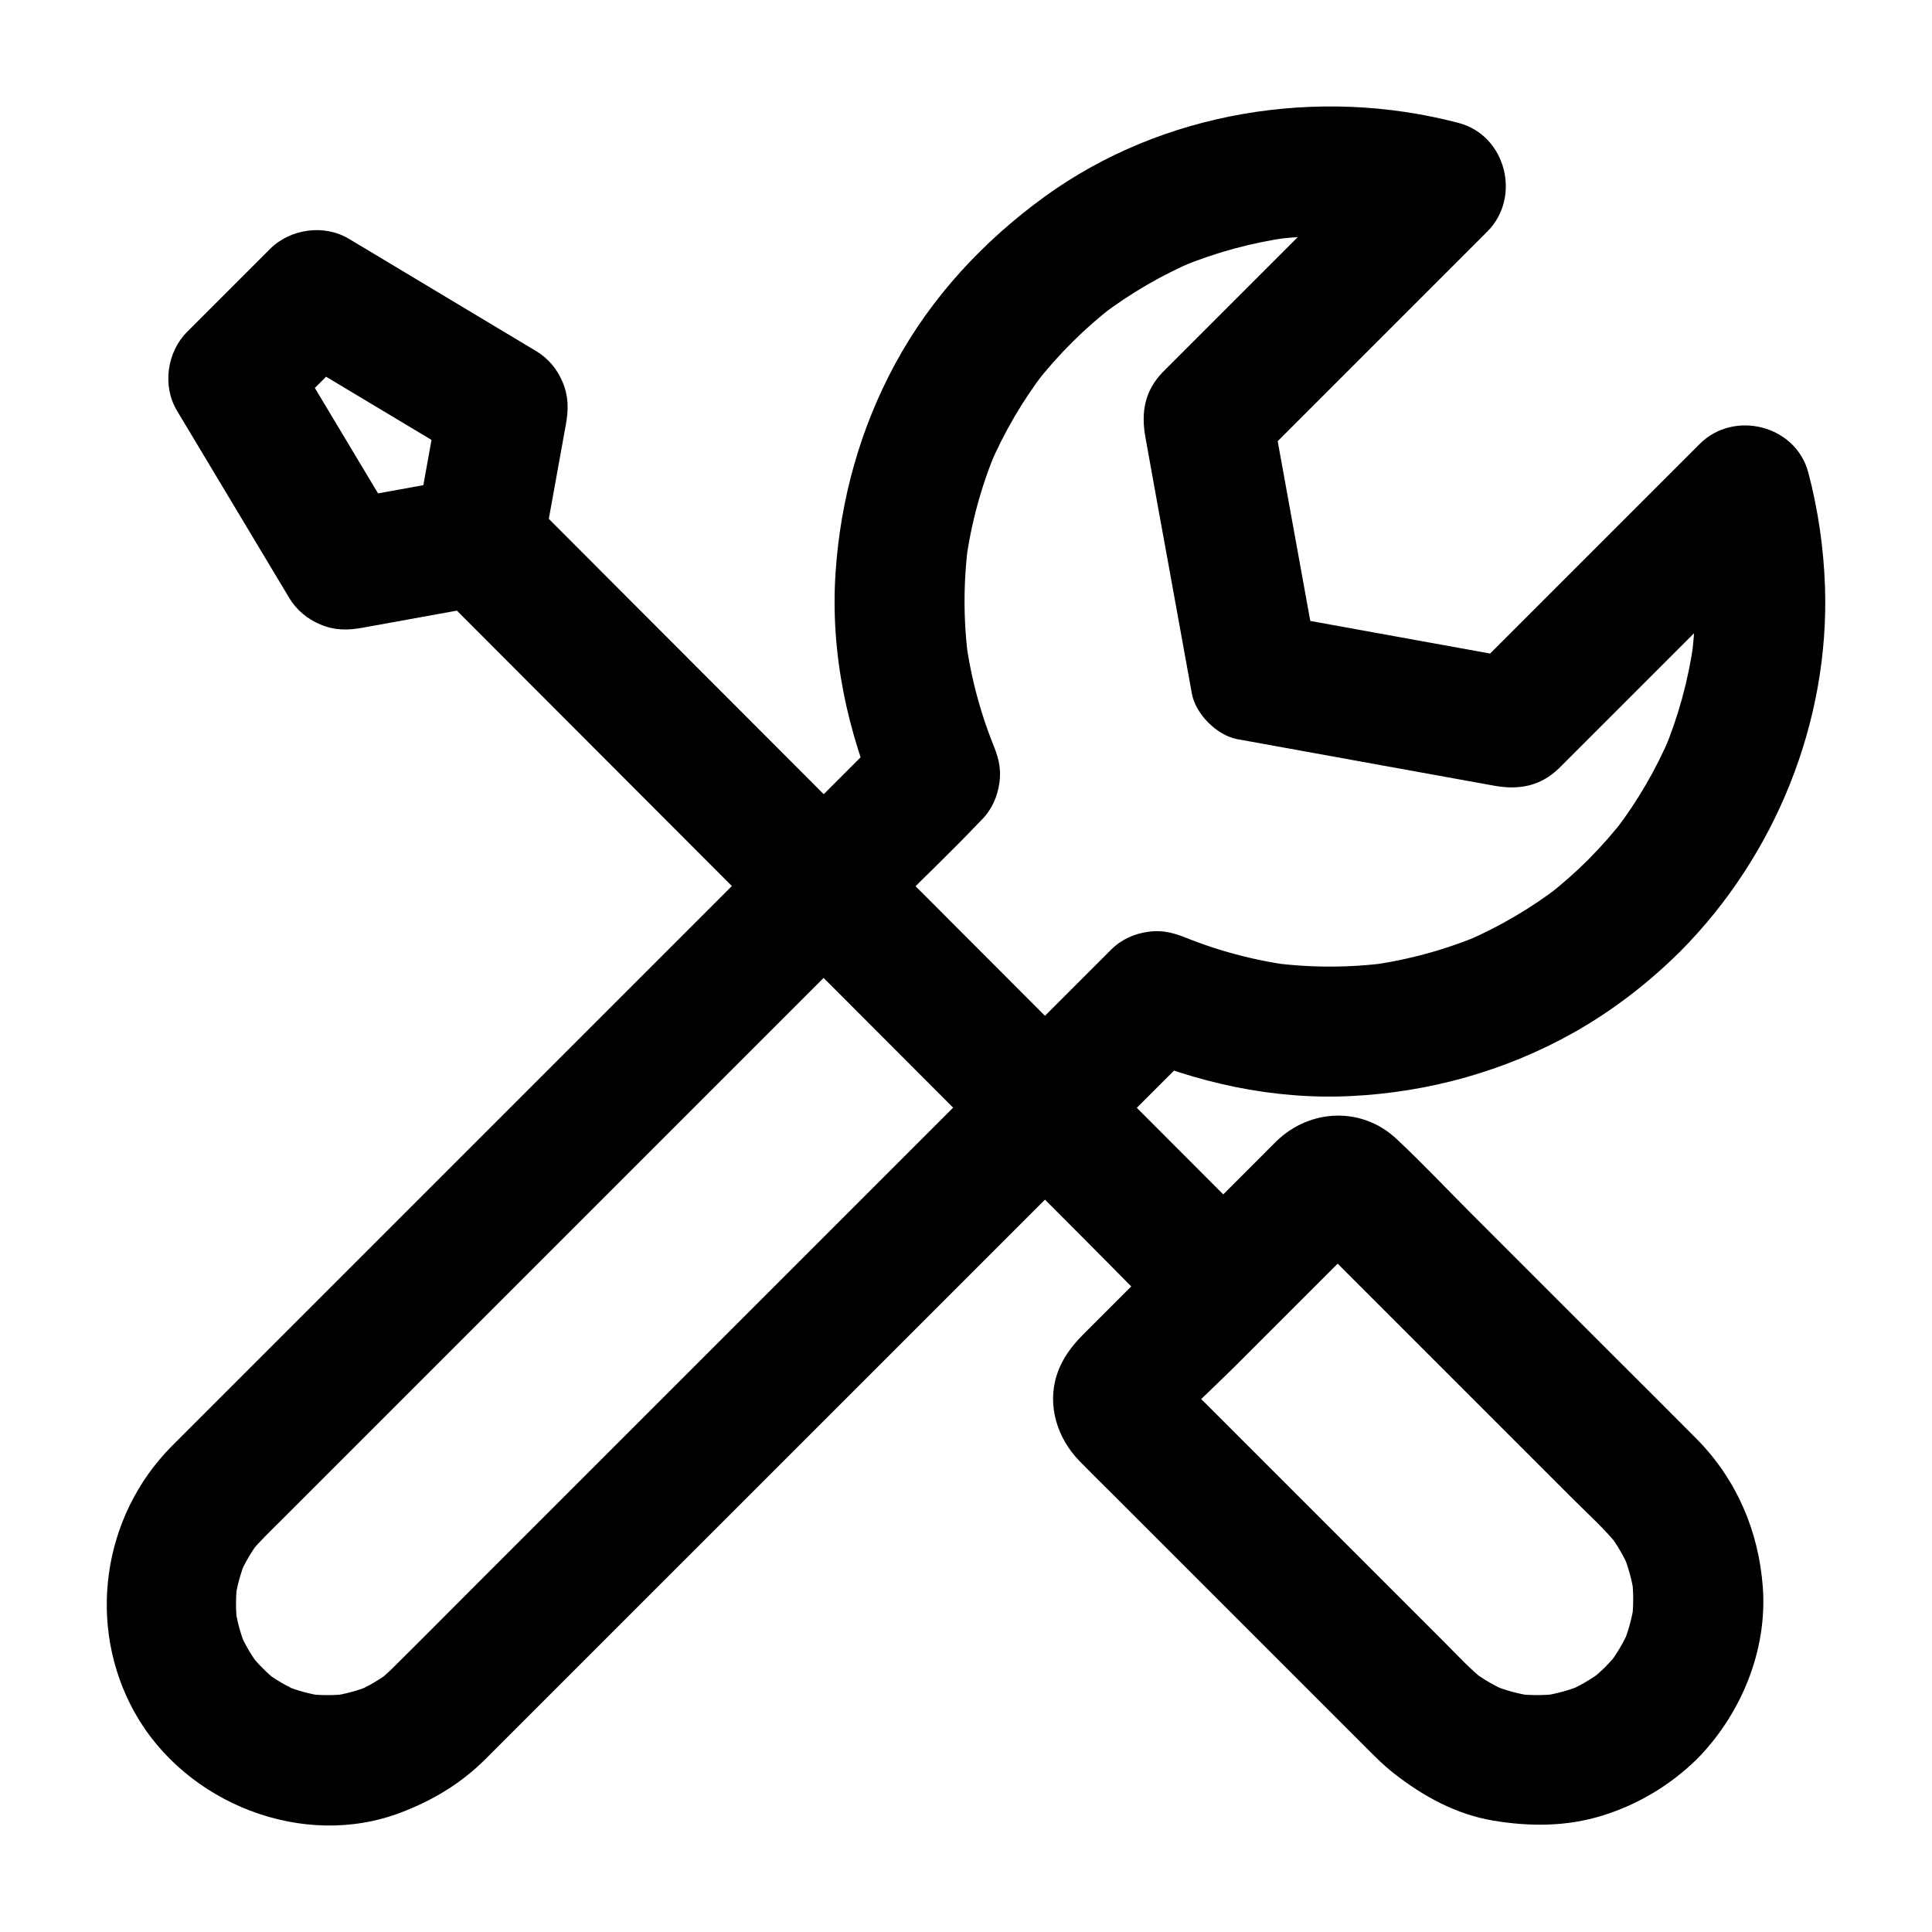 <?xml version="1.0" encoding="UTF-8"?>
<!-- Uploaded to: ICON Repo, www.svgrepo.com, Generator: ICON Repo Mixer Tools -->
<svg fill="#000000" width="800px" height="800px" version="1.1" viewBox="144 144 512 512" xmlns="http://www.w3.org/2000/svg">
 <g>
  <path d="m564.9 371.82c-3.457 3.438-7.109 6.656-10.961 9.652 1.16-0.895 2.32-1.797 3.484-2.691-7.703 5.918-16.09 10.84-25.012 14.672 1.371-0.582 2.742-1.156 4.113-1.738-9.418 3.965-19.281 6.668-29.406 8.059 1.523-0.207 3.051-0.41 4.574-0.613-10.055 1.32-20.215 1.328-30.277 0.035 1.523 0.207 3.051 0.41 4.574 0.613-10.125-1.367-19.996-4.051-29.418-7.996 1.371 0.582 2.742 1.156 4.113 1.738-0.453-0.191-0.898-0.383-1.348-0.582-3.676-1.594-6.879-2.594-10.98-2.043-3.734 0.5-7.164 2.012-9.891 4.738-6.426 6.426-12.852 12.852-19.281 19.277-15.391 15.391-30.785 30.781-46.176 46.176-18.469 18.465-36.934 36.934-55.402 55.398-15.805 15.805-31.605 31.602-47.406 47.406-7.359 7.359-14.68 14.766-22.086 22.082-1.234 1.219-2.519 2.371-3.879 3.457 1.16-0.895 2.32-1.797 3.484-2.691-2.938 2.269-6.106 4.133-9.516 5.598 1.371-0.582 2.742-1.156 4.113-1.738-3.352 1.379-6.812 2.32-10.402 2.844 1.523-0.207 3.051-0.41 4.574-0.613-3.793 0.492-7.582 0.492-11.371 0 1.523 0.207 3.051 0.41 4.574 0.613-3.586-0.523-7.047-1.465-10.402-2.844 1.371 0.582 2.742 1.156 4.113 1.738-3.41-1.465-6.578-3.332-9.516-5.598 1.16 0.895 2.32 1.797 3.484 2.691-2.609-2.086-4.945-4.422-7.035-7.031 0.895 1.16 1.797 2.32 2.691 3.484-2.301-2.988-4.188-6.184-5.668-9.652 0.582 1.371 1.156 2.742 1.738 4.113-1.383-3.41-2.32-6.914-2.832-10.555 0.207 1.523 0.41 3.051 0.613 4.574-0.441-3.625-0.441-7.227 0-10.855-0.207 1.523-0.41 3.051-0.613 4.574 0.512-3.641 1.453-7.144 2.832-10.555-0.582 1.371-1.156 2.742-1.738 4.113 1.484-3.465 3.367-6.668 5.668-9.652-0.895 1.16-1.797 2.32-2.691 3.484 2.356-2.934 5.106-5.523 7.766-8.184 4.5-4.5 9.008-9.008 13.512-13.512 15.109-15.109 30.215-30.215 45.324-45.324l55.359-55.359c16.02-16.02 32.039-32.039 48.059-48.059 7.797-7.797 15.824-15.434 23.426-23.426 0.109-0.113 0.223-0.223 0.336-0.336 2.691-2.691 4.234-6.156 4.738-9.891 0.555-4.129-0.383-7.16-2.043-10.98-0.195-0.449-0.391-0.898-0.582-1.348 0.582 1.371 1.156 2.742 1.738 4.113-3.945-9.422-6.629-19.297-8-29.422 0.207 1.523 0.41 3.051 0.613 4.574-1.301-10.062-1.289-20.223 0.031-30.277-0.207 1.523-0.41 3.051-0.613 4.574 1.391-10.125 4.094-19.988 8.059-29.406-0.582 1.371-1.156 2.742-1.738 4.113 3.832-8.93 8.754-17.312 14.672-25.02-0.895 1.16-1.797 2.32-2.691 3.484 6.082-7.809 13.102-14.805 20.934-20.859-1.16 0.895-2.32 1.797-3.484 2.691 7.734-5.898 16.141-10.789 25.098-14.594-1.371 0.582-2.742 1.156-4.113 1.738 9.234-3.848 18.895-6.481 28.797-7.863-1.523 0.207-3.051 0.41-4.574 0.613 10.09-1.34 20.285-1.363 30.383-0.074-1.523-0.207-3.051-0.41-4.574-0.613 4.93 0.664 9.805 1.629 14.617 2.898-2.535-9.594-5.066-19.188-7.598-28.781-16.367 16.367-32.742 32.742-49.113 49.113-3.484 3.484-6.965 6.965-10.445 10.445-0.715 0.715-1.445 1.418-2.144 2.144-4.668 4.875-5.707 10.441-4.59 16.922 0.035 0.211 0.078 0.422 0.113 0.629 1.973 11.172 4.051 22.332 6.07 33.5 2.062 11.375 4.121 22.754 6.188 34.129 0.973 5.367 6.656 11.055 12.031 12.031 22.012 3.988 44.023 7.981 66.031 11.969 0.742 0.133 1.492 0.277 2.238 0.402 6.481 1.117 12.043 0.078 16.922-4.59 0.281-0.27 0.551-0.551 0.828-0.828 2.914-2.914 5.832-5.832 8.742-8.742 10.211-10.211 20.418-20.414 30.629-30.621l21.512-21.512c-9.594-2.535-19.188-5.066-28.781-7.598 1.207 4.57 2.137 9.199 2.793 13.879-0.207-1.523-0.41-3.051-0.613-4.574 1.387 10.336 1.398 20.777 0.023 31.117 0.207-1.523 0.41-3.051 0.613-4.574-1.383 9.902-4.016 19.562-7.863 28.797 0.582-1.371 1.156-2.742 1.738-4.113-3.805 8.953-8.695 17.363-14.594 25.098 0.895-1.16 1.797-2.32 2.691-3.484-3.07 3.988-6.379 7.75-9.906 11.305-6.356 6.402-6.867 18.047 0 24.355 6.856 6.293 17.57 6.828 24.355 0 25.211-25.383 39.582-60.766 38.387-96.621-0.34-10.18-1.824-20.453-4.418-30.301-3.312-12.574-19.695-16.684-28.781-7.598-6.945 6.945-13.898 13.898-20.848 20.848-11.098 11.094-22.195 22.195-33.293 33.289-2.578 2.578-5.152 5.152-7.731 7.731 5.586-1.477 11.168-2.953 16.754-4.43-19.898-3.606-39.793-7.211-59.691-10.82-2.859-0.516-5.719-1.039-8.582-1.555 4.012 4.012 8.02 8.02 12.031 12.031-3.606-19.898-7.211-39.789-10.82-59.684-0.516-2.859-1.039-5.719-1.555-8.574-1.477 5.586-2.953 11.168-4.43 16.754 6.945-6.945 13.898-13.898 20.848-20.848 11.098-11.098 22.195-22.195 33.293-33.293l7.731-7.731c9.086-9.086 4.973-25.465-7.598-28.781-37.066-9.766-78.449-3.133-109.67 19.504-16.211 11.754-30.051 26.602-39.629 44.281-9.277 17.125-14.508 35.887-15.816 55.293-1.445 21.48 3.141 42.562 11.66 62.184 0.895-6.957 1.797-13.914 2.691-20.867l-137.66 137.66c-14.711 14.711-29.418 29.422-44.129 44.129-2.82 2.82-5.648 5.629-8.457 8.457-18.516 18.637-22.676 47.715-9.805 70.699 13.418 23.957 44.496 36.34 70.488 26.422 8.488-3.238 15.902-7.676 22.387-14.125 0.973-0.969 1.945-1.945 2.918-2.918 12.207-12.207 24.418-24.414 36.625-36.625 19.637-19.637 39.273-39.273 58.914-58.906 19.199-19.199 38.395-38.391 57.594-57.59 10.887-10.887 21.781-21.777 32.668-32.668 0.5-0.5 1.008-1.004 1.512-1.512-6.957 0.895-13.914 1.797-20.867 2.691 18.973 8.234 39.23 12.789 60.016 11.777 20.707-1.004 40.988-6.656 59.078-16.84 10.273-5.785 19.836-13.172 28.195-21.477 6.402-6.356 6.84-18.074 0-24.355-6.906-6.316-17.535-6.777-24.363 0.008z"/>
  <path d="m569.39 585.79c-1.387 1.363-2.832 2.629-4.375 3.816 1.16-0.895 2.32-1.797 3.484-2.691-2.812 2.098-5.805 3.844-9.02 5.25 1.371-0.582 2.742-1.156 4.113-1.738-3.656 1.52-7.418 2.543-11.34 3.078 1.523-0.207 3.051-0.41 4.574-0.613-3.641 0.434-7.258 0.434-10.898 0 1.523 0.207 3.051 0.41 4.574 0.613-3.922-0.535-7.684-1.559-11.34-3.078 1.371 0.582 2.742 1.156 4.113 1.738-3.211-1.406-6.203-3.152-9.02-5.25 1.16 0.895 2.32 1.797 3.484 2.691-4.023-3.125-7.523-6.965-11.113-10.562l-18.828-18.828c-14.621-14.621-29.238-29.238-43.863-43.863-3.469-3.469-7.203-6.801-10.43-10.5 0.895 1.16 1.797 2.32 2.691 3.484-0.277-0.363-0.5-0.758-0.676-1.18 0.582 1.371 1.156 2.742 1.738 4.113-0.168-0.414-0.281-0.84-0.336-1.289 0.207 1.523 0.41 3.051 0.613 4.574-0.055-0.441-0.055-0.879 0-1.324-0.207 1.523-0.41 3.051-0.613 4.574 0.059-0.441 0.168-0.871 0.336-1.289-0.582 1.371-1.156 2.742-1.738 4.113 0.172-0.422 0.398-0.816 0.676-1.18-0.895 1.16-1.797 2.32-2.691 3.484 5.644-6.453 12.211-12.277 18.27-18.336 9.586-9.586 19.168-19.168 28.746-28.746 2.316-2.316 4.547-4.789 7.012-6.941-1.16 0.895-2.32 1.797-3.484 2.691 0.363-0.277 0.758-0.5 1.18-0.676-1.371 0.582-2.742 1.156-4.113 1.738 0.414-0.168 0.84-0.281 1.289-0.336-1.523 0.207-3.051 0.41-4.574 0.613 0.441-0.055 0.879-0.055 1.324 0-1.523-0.207-3.051-0.41-4.574-0.613 0.441 0.059 0.871 0.168 1.289 0.336-1.371-0.582-2.742-1.156-4.113-1.738 0.422 0.172 0.816 0.398 1.18 0.676-1.16-0.895-2.32-1.797-3.484-2.691 3.047 2.66 5.797 5.731 8.656 8.586l62.812 62.812c4.133 4.133 8.648 8.152 12.242 12.781-0.895-1.16-1.797-2.32-2.691-3.484 2.106 2.805 3.852 5.789 5.258 9.004-0.582-1.371-1.156-2.742-1.738-4.113 1.5 3.578 2.523 7.281 3.074 11.125-0.207-1.523-0.41-3.051-0.613-4.574 0.48 3.816 0.488 7.641 0 11.457 0.207-1.523 0.41-3.051 0.613-4.574-0.547 3.836-1.57 7.547-3.07 11.125 0.582-1.371 1.156-2.742 1.738-4.113-1.406 3.207-3.16 6.199-5.258 9.004 0.895-1.16 1.797-2.32 2.691-3.484-1.176 1.52-2.43 2.957-3.777 4.328-6.32 6.43-6.894 18.027 0 24.355 6.828 6.269 17.605 6.863 24.355 0 11.625-11.824 18.629-28.688 17.43-45.391-1.074-14.973-6.988-28.758-17.598-39.477-7.414-7.488-14.902-14.902-22.352-22.352-12.441-12.441-24.879-24.879-37.324-37.324-6.594-6.594-13.023-13.422-19.828-19.793-9.152-8.566-22.832-8.023-31.734 0.555-1.246 1.199-2.445 2.445-3.672 3.672-5.215 5.215-10.43 10.43-15.645 15.645-10.633 10.633-21.266 21.266-31.895 31.895-3.102 3.102-5.688 6.527-7.066 10.809-2.629 8.168 0.188 16.82 6.008 22.805 2.707 2.785 5.496 5.496 8.242 8.242l34.828 34.828c10.496 10.496 20.988 20.988 31.488 31.488 2.84 2.84 5.606 5.731 8.773 8.215 7.75 6.078 16.574 10.906 26.41 12.535 9.664 1.598 19.414 1.586 28.867-1.359 9.465-2.941 17.988-8.059 25.066-14.996 6.445-6.316 6.805-18.105 0-24.355-6.934-6.363-17.484-6.738-24.355 0.004z"/>
  <path d="m480.22 472.59c-8.281-8.297-16.566-16.59-24.848-24.887-18.977-19.008-37.953-38.012-56.926-57.02-21.164-21.199-42.336-42.406-63.504-63.605-14.906-14.934-29.816-29.863-44.723-44.797-2.356-2.363-4.633-4.848-7.09-7.106-2.184-2.008-4.715-3.641-7.606-4.438-3.625-1-5.668-0.602-9.293 0.023-0.633 0.109-1.266 0.227-1.895 0.344-2.875 0.523-5.746 1.039-8.621 1.559-6.934 1.254-13.863 2.508-20.793 3.766-1.332 0.242-2.668 0.48-4 0.723 6.484 2.637 12.965 5.273 19.449 7.91-8.684-14.484-17.367-28.969-26.051-43.453-1.23-2.055-2.465-4.109-3.695-6.164-0.895 6.957-1.797 13.914-2.691 20.867l21.988-21.988c-6.957 0.895-13.914 1.797-20.867 2.691 14.484 8.684 28.965 17.371 43.449 26.055 2.055 1.23 4.109 2.465 6.164 3.695-2.637-6.484-5.273-12.965-7.91-19.449-2.137 11.812-4.269 23.629-6.406 35.445-0.84 4.644-0.723 9.066 1.738 13.27 2.09 3.57 6.184 6.977 10.293 7.91 4.41 1.004 9.359 0.789 13.27-1.738 3.578-2.309 7.125-5.938 7.91-10.293 2.137-11.812 4.269-23.629 6.406-35.445 0.715-3.938 0.723-7.449-0.867-11.211-1.457-3.449-3.773-6.273-7.047-8.234-14.484-8.684-28.965-17.371-43.449-26.055-2.055-1.23-4.109-2.465-6.164-3.695-6.539-3.922-15.512-2.66-20.867 2.691l-21.988 21.988c-5.348 5.348-6.613 14.332-2.691 20.867 8.684 14.484 17.367 28.969 26.051 43.453 1.23 2.055 2.465 4.109 3.695 6.164 1.938 3.227 4.793 5.594 8.234 7.047 3.773 1.594 7.16 1.605 11.211 0.867 11.816-2.141 23.629-4.277 35.449-6.414-5.586-1.477-11.168-2.953-16.754-4.43 6.523 6.535 13.047 13.066 19.57 19.605 15.73 15.754 31.453 31.504 47.184 47.258 18.973 19 37.938 37.996 56.91 57 16.395 16.422 32.793 32.848 49.184 49.266 7.965 7.981 15.812 16.102 23.91 23.949 0.113 0.113 0.227 0.227 0.34 0.34 6.371 6.383 18.066 6.848 24.355 0 6.305-6.859 6.789-17.523-0.016-24.332z"/>
 </g>
</svg>